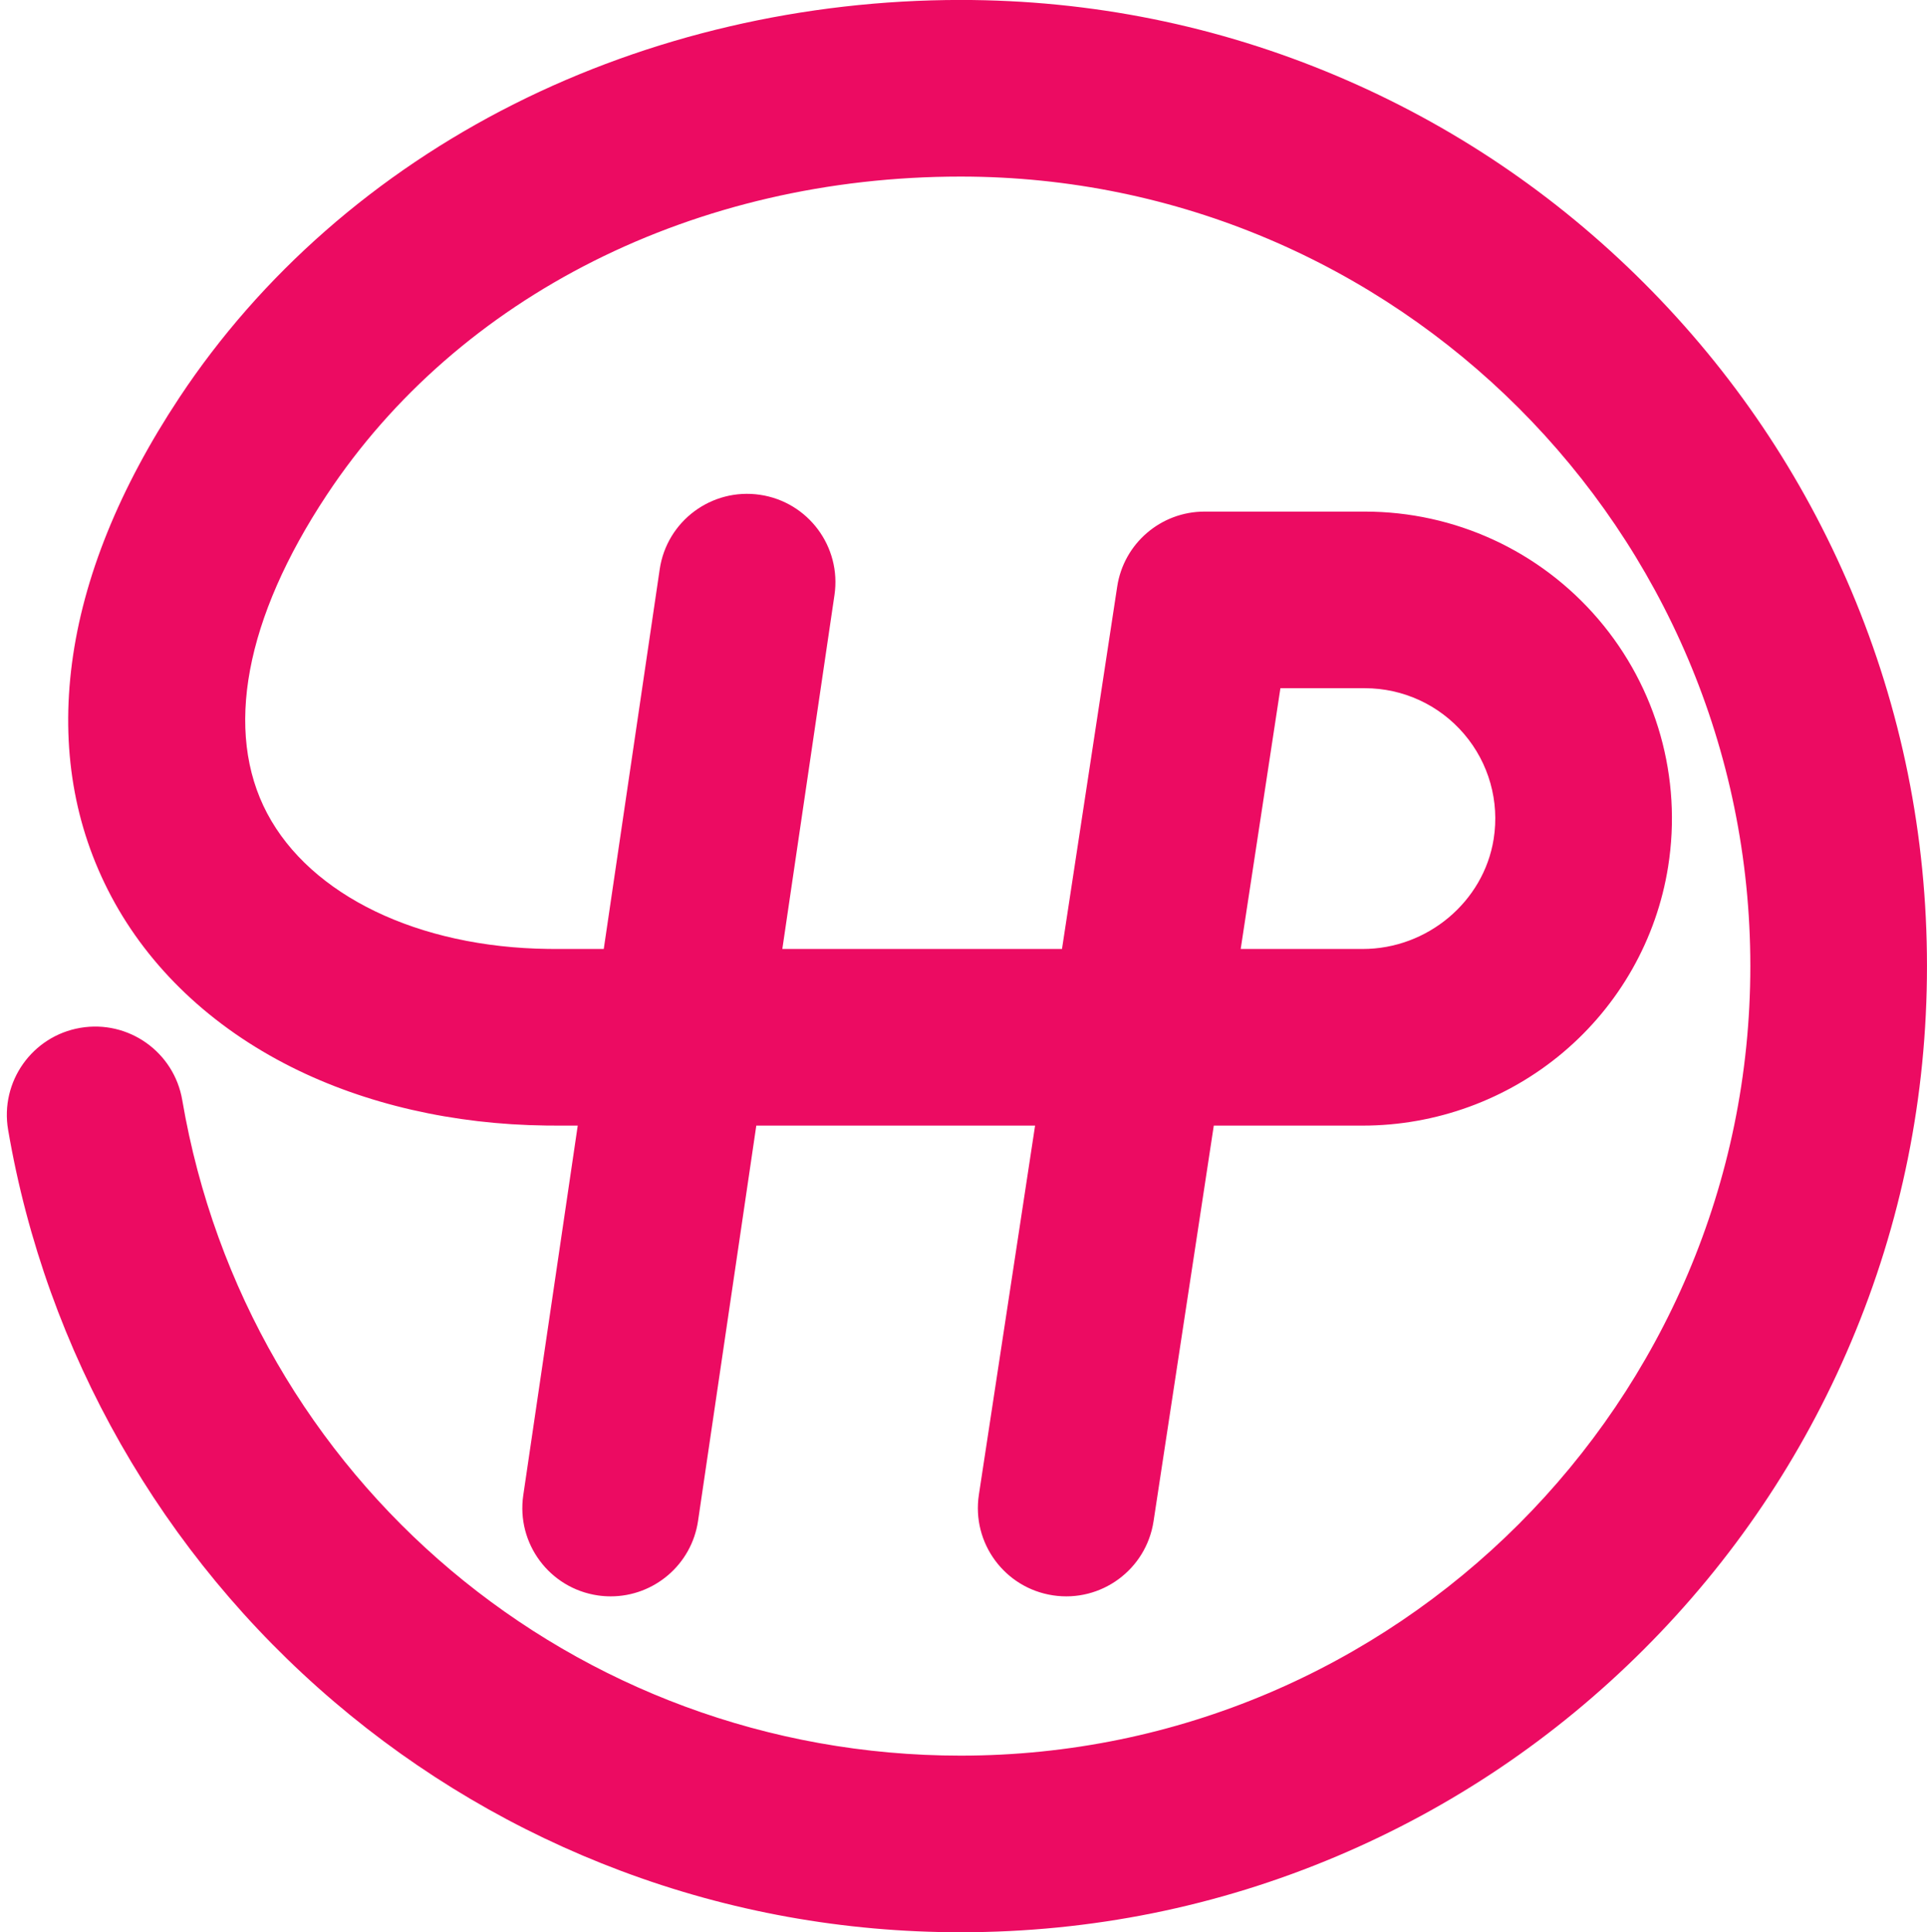 <?xml version="1.0" encoding="UTF-8"?><svg xmlns="http://www.w3.org/2000/svg" xmlns:xlink="http://www.w3.org/1999/xlink" height="964.8" preserveAspectRatio="xMidYMid meet" version="1.0" viewBox="517.3 517.6 962.0 964.8" width="962.0" zoomAndPan="magnify"><g id="change1_1"><path d="M 1156.512 861.238 L 1198.66 861.238 C 1217.738 861.238 1235.789 869.559 1248.18 884.07 C 1260.57 898.578 1265.961 917.699 1262.969 936.539 C 1258 967.84 1229.891 991.449 1197.59 991.449 L 1136.68 991.449 Z M 1441.359 812.211 C 1417.059 754.762 1382.281 703.172 1337.988 658.879 C 1293.699 614.59 1242.109 579.809 1184.66 555.512 C 1125.16 530.34 1061.98 517.578 996.867 517.578 C 918.602 517.578 841.516 535.551 773.949 569.559 C 705.18 604.16 647.41 654.82 606.887 716.059 C 576.883 761.391 558.836 806.02 553.242 848.699 C 547.703 891 554.277 930.16 572.777 965.078 C 591.738 1000.859 622.852 1030.359 662.762 1050.391 C 699.754 1068.961 743.73 1079.059 789.941 1079.602 C 792.094 1079.629 794.266 1079.641 796.453 1079.641 L 805.719 1079.641 L 778.531 1264.18 C 774.984 1288.27 791.637 1310.68 815.73 1314.23 C 817.91 1314.551 820.074 1314.699 822.211 1314.699 C 843.723 1314.699 862.555 1298.941 865.781 1277.031 L 894.859 1079.641 L 1034.039 1079.641 L 1005.98 1263.961 C 1002.309 1288.039 1018.859 1310.531 1042.93 1314.191 C 1067.02 1317.859 1089.5 1301.309 1093.172 1277.238 L 1123.25 1079.641 L 1197.59 1079.641 C 1234.121 1079.641 1269.602 1066.699 1297.512 1043.191 C 1325.66 1019.48 1344.328 986.52 1350.059 950.371 C 1357.109 906.012 1344.422 860.969 1315.25 826.809 C 1286.078 792.641 1243.59 773.051 1198.66 773.051 L 1118.621 773.051 C 1096.828 773.051 1078.309 788.961 1075.031 810.5 L 1047.469 991.449 L 907.852 991.449 L 933.887 814.711 C 937.434 790.621 920.781 768.211 896.688 764.66 C 872.586 761.109 850.184 777.77 846.637 801.859 L 818.707 991.449 L 796.453 991.449 C 794.609 991.449 792.785 991.441 790.977 991.422 C 726.152 990.648 672.402 964.738 650.707 923.789 C 629.047 882.91 639.605 826.422 680.43 764.73 C 746.301 665.191 864.598 605.77 996.867 605.77 C 1214.25 605.77 1391.102 782.621 1391.102 1000 C 1391.102 1217.379 1214.25 1394.23 996.867 1394.23 C 804.094 1394.23 640.668 1256.559 608.281 1066.879 C 604.184 1042.871 581.402 1026.73 557.395 1030.828 C 533.387 1034.93 517.25 1057.711 521.348 1081.719 C 540.281 1192.609 598.117 1294.059 684.199 1367.391 C 726.906 1403.77 775.082 1432.172 827.387 1451.801 C 881.531 1472.121 938.555 1482.422 996.867 1482.422 C 1061.98 1482.422 1125.16 1469.66 1184.66 1444.488 C 1242.109 1420.191 1293.699 1385.41 1337.988 1341.121 C 1382.281 1296.828 1417.059 1245.238 1441.359 1187.789 C 1466.531 1128.289 1479.289 1065.109 1479.289 1000 C 1479.289 934.891 1466.531 871.711 1441.359 812.211" fill="#ec0b62"/></g></svg>